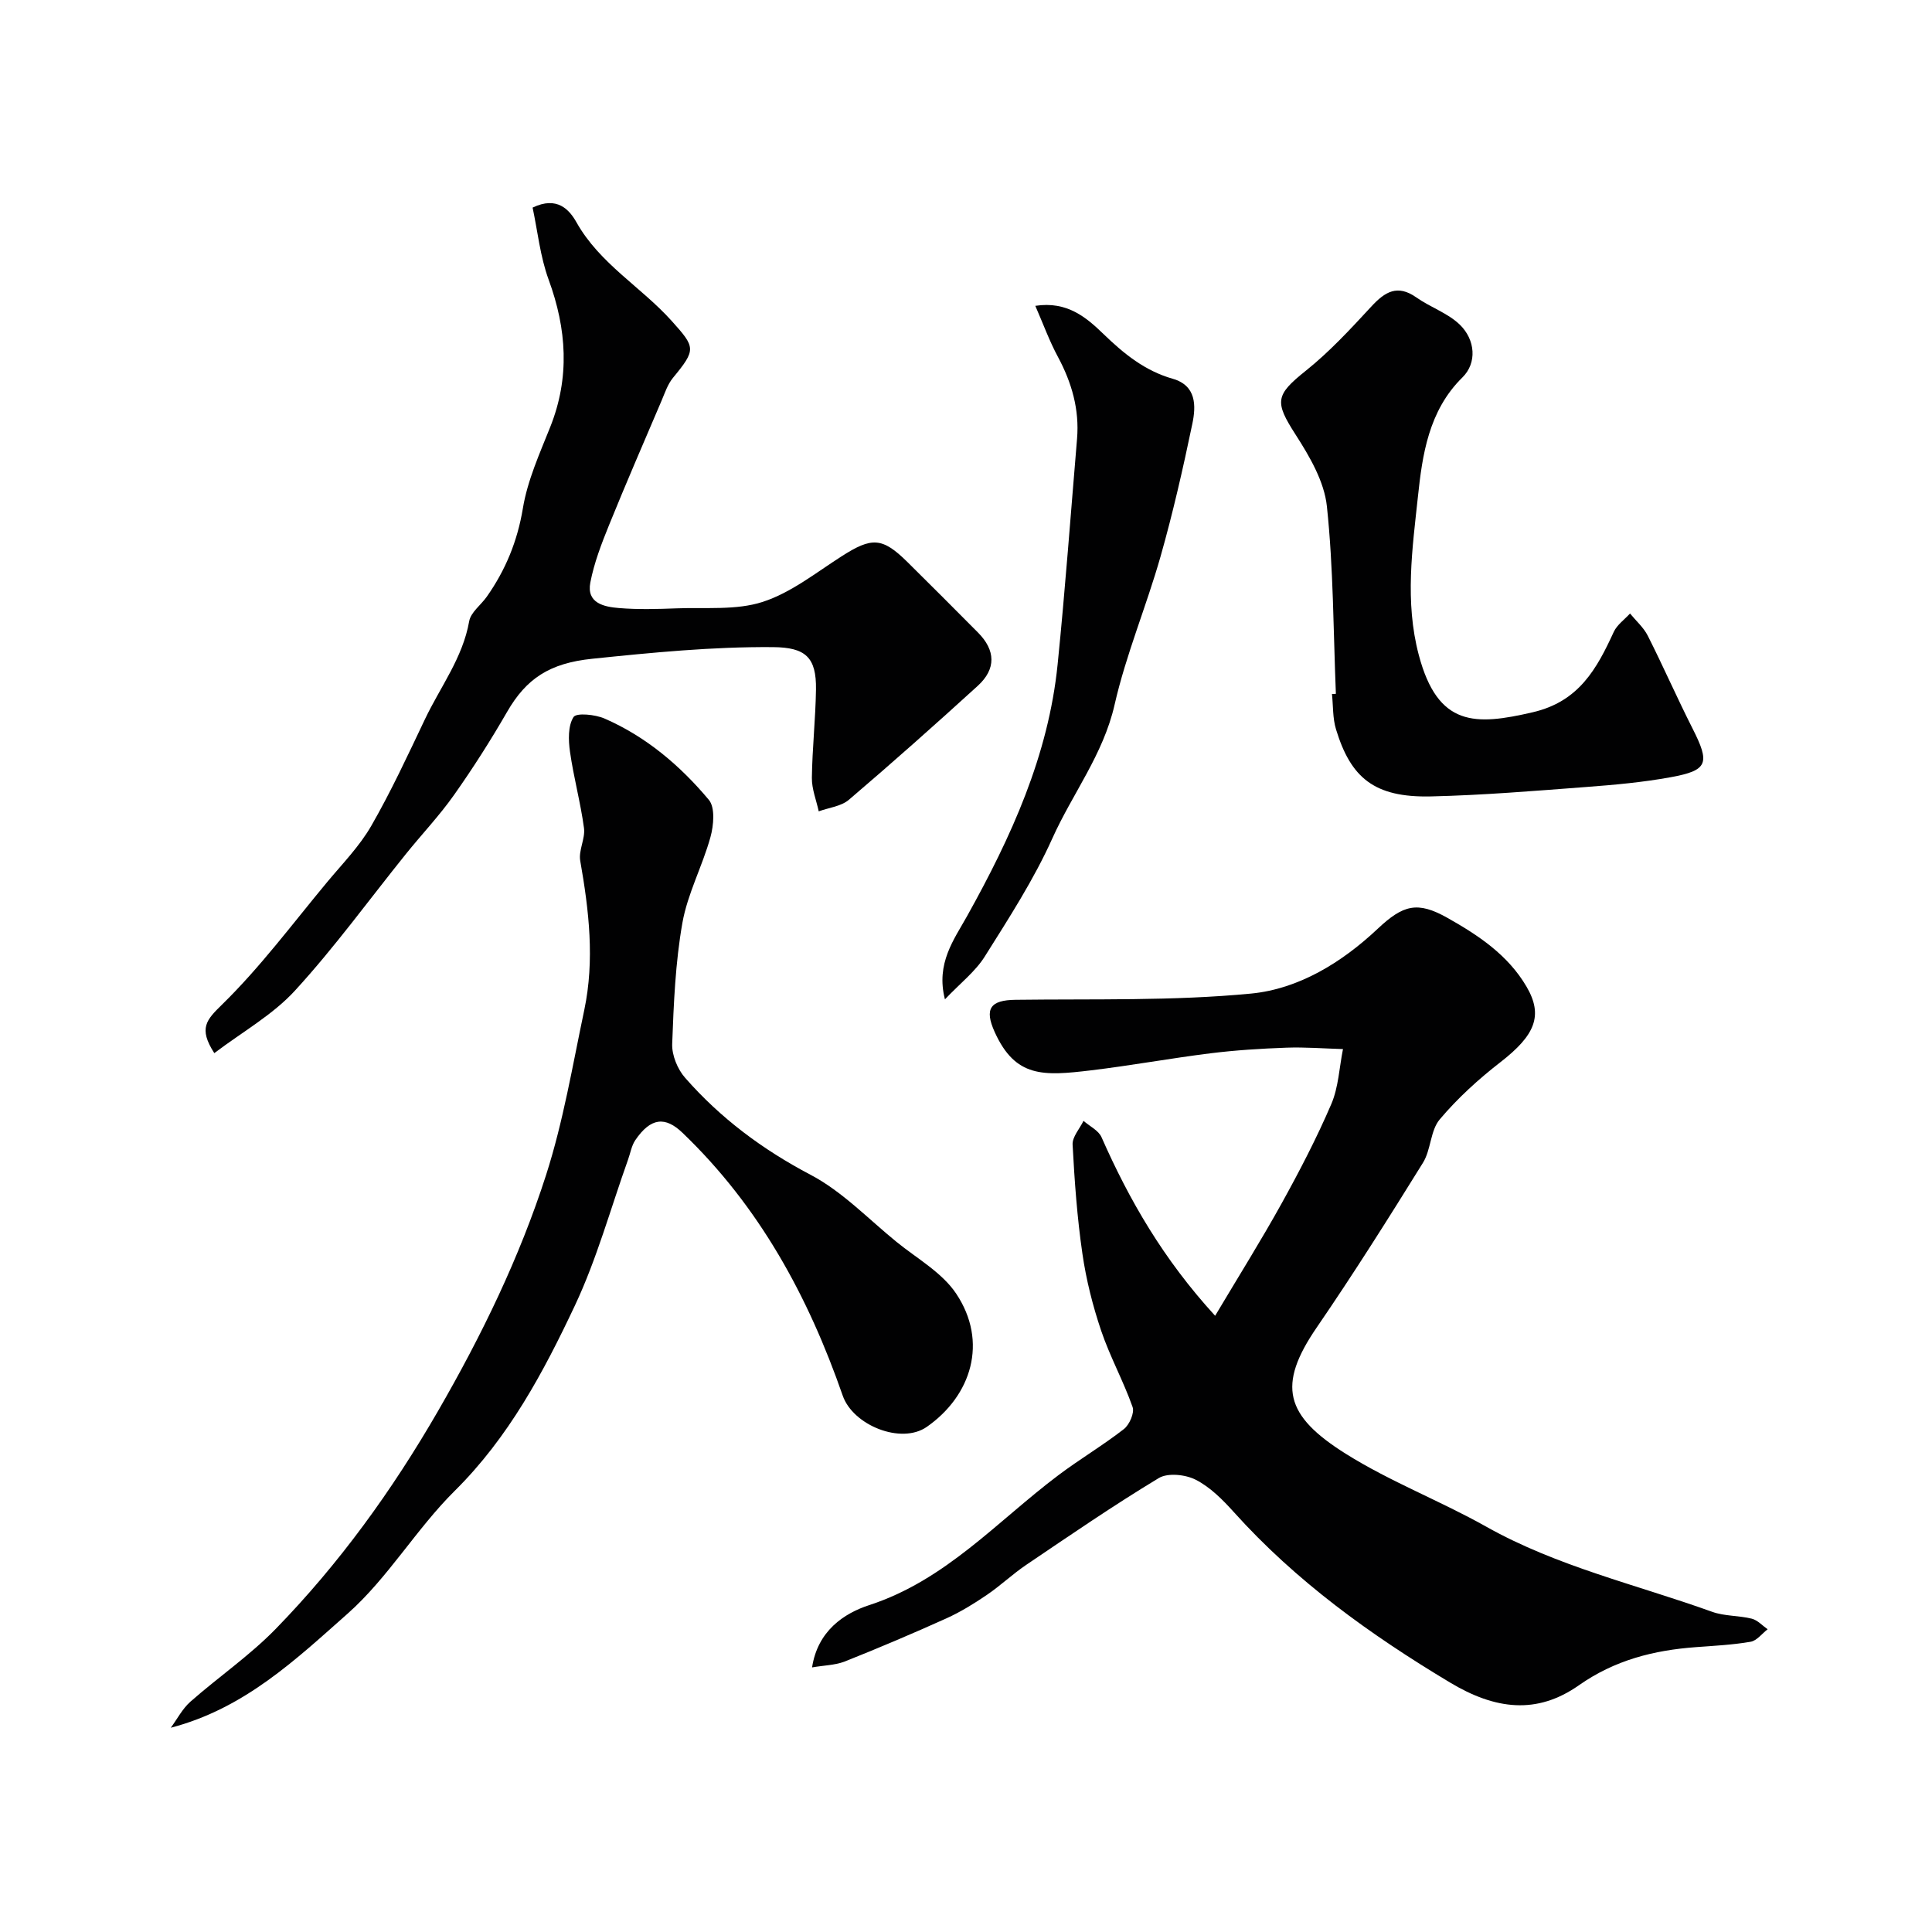 <svg enable-background="new 0 0 400 400" viewBox="0 0 400 400" xmlns="http://www.w3.org/2000/svg"><g fill="#010102"><path d="m168.13 345.22c1.16-7.57 6.6-11.19 11.84-12.9 15.87-5.17 26.52-17.4 39.19-26.92 4.4-3.31 9.18-6.14 13.52-9.52 1.16-.9 2.24-3.37 1.81-4.57-1.89-5.36-4.68-10.41-6.5-15.78-1.75-5.18-3.11-10.57-3.89-15.97-1.09-7.47-1.63-15.04-2.03-22.58-.08-1.6 1.46-3.28 2.26-4.92 1.27 1.12 3.11 1.98 3.73 3.39 5.76 13.06 12.8 25.26 23.52 36.97 4.94-8.3 9.56-15.67 13.77-23.27 3.71-6.7 7.26-13.53 10.28-20.56 1.5-3.5 1.65-7.57 2.42-11.39-3.91-.11-7.82-.43-11.71-.29-5.27.19-10.55.52-15.77 1.17-8.27 1.03-16.47 2.54-24.74 3.53-9.83 1.17-15.6 1.54-19.89-7.94-2.2-4.86-.87-6.61 4.31-6.67 16.26-.21 32.61.26 48.76-1.29 9.87-.95 18.79-6.42 26.22-13.41 5.29-4.98 8.24-5.76 14.44-2.27 6.4 3.6 12.54 7.68 16.39 14.26 3.49 5.97 1.77 10.05-5.41 15.62-4.54 3.52-8.88 7.47-12.57 11.85-1.95 2.31-1.8 6.28-3.46 8.96-7.13 11.49-14.35 22.95-22 34.11-8.24 12.02-6.58 18.27 6.04 26.18 9.2 5.77 19.53 9.72 29.03 15.06 14.73 8.28 31.12 12 46.8 17.64 2.57.92 5.51.75 8.19 1.42 1.2.3 2.2 1.43 3.29 2.19-1.17.9-2.24 2.37-3.53 2.59-3.71.64-7.51.83-11.28 1.11-8.74.64-16.82 2.67-24.27 7.9-8.7 6.11-17.31 5.06-26.71-.59-16.5-9.9-31.85-20.94-44.75-35.29-2.29-2.55-4.88-5.15-7.86-6.67-2.12-1.09-5.79-1.48-7.66-.35-9.35 5.64-18.37 11.84-27.43 17.96-2.84 1.92-5.35 4.32-8.18 6.24-2.66 1.81-5.45 3.53-8.37 4.85-6.98 3.15-14.03 6.14-21.14 8.97-2.02.74-4.31.76-6.66 1.18z"/><path d="m35.36 357.71c1.34-1.82 2.41-3.94 4.07-5.4 5.79-5.1 12.24-9.52 17.6-15.01 13.2-13.54 24.16-28.72 33.67-45.18 9.03-15.64 16.86-31.74 22.35-48.82 3.57-11.1 5.5-22.74 7.92-34.2 2.17-10.33.97-20.61-.84-30.89-.38-2.14 1.07-4.58.78-6.76-.71-5.3-2.15-10.51-2.9-15.81-.34-2.39-.43-5.35.73-7.18.59-.93 4.49-.54 6.43.31 8.59 3.74 15.65 9.74 21.59 16.83 1.33 1.59 1 5.3.33 7.72-1.66 6.01-4.74 11.7-5.81 17.77-1.45 8.22-1.8 16.68-2.11 25.05-.08 2.33 1.1 5.22 2.67 7 7.32 8.36 16.02 14.85 25.98 20.09 6.55 3.44 11.93 9.12 17.77 13.87 4.25 3.46 9.45 6.35 12.38 10.74 6.66 9.98 3.16 21.13-6.09 27.58-5.31 3.7-15.27-.33-17.4-6.46-7.14-20.54-17.26-39.18-33.19-54.44-3.53-3.38-6.54-3.19-9.76 1.54-.79 1.17-1.02 2.72-1.52 4.09-3.6 10.07-6.44 20.5-10.98 30.14-6.52 13.83-13.71 27.31-24.89 38.38-7.96 7.89-13.81 18-22.14 25.39-10.73 9.5-21.36 19.66-36.64 23.65z"/><path d="m44.37 218.04c-3.33-5.16-1.63-6.89 1.63-10.08 7.94-7.77 14.65-16.82 21.79-25.4 3.14-3.77 6.66-7.37 9.08-11.58 4.1-7.13 7.57-14.63 11.11-22.07 3.18-6.69 7.82-12.69 9.16-20.29.32-1.85 2.44-3.36 3.65-5.09 3.89-5.53 6.34-11.49 7.47-18.31.95-5.75 3.46-11.3 5.65-16.79 4.1-10.27 3.43-20.29-.32-30.53-1.76-4.8-2.28-10.05-3.32-14.92 5.08-2.45 7.61.43 9.09 3.06 4.82 8.57 13.37 13.36 19.68 20.38 4.96 5.52 5.14 5.92.28 11.82-1.09 1.33-1.67 3.12-2.36 4.74-3.64 8.53-7.34 17.05-10.83 25.65-1.58 3.89-3.12 7.88-3.91 11.98-.82 4.29 2.87 5.03 5.93 5.28 3.97.33 8 .21 11.99.06 5.95-.23 12.26.44 17.75-1.33 5.86-1.89 11.03-6.04 16.35-9.44 6.25-4.01 8.42-3.96 13.6 1.15 4.91 4.85 9.78 9.73 14.64 14.63 3.65 3.67 3.79 7.54-.05 11.04-8.77 7.99-17.64 15.88-26.67 23.58-1.6 1.37-4.14 1.63-6.25 2.4-.5-2.31-1.45-4.63-1.42-6.94.08-6.1.76-12.19.85-18.29.1-6.68-2.17-8.72-8.91-8.77-12.54-.1-24.94 1.12-37.42 2.41-8.81.91-13.64 4.08-17.63 11.01-3.4 5.9-7.07 11.66-11 17.22-3.02 4.28-6.66 8.11-9.95 12.2-7.6 9.44-14.74 19.3-22.91 28.22-4.6 5.05-10.89 8.56-16.75 13z"/><path d="m276.58 143.65c-.53-12.95-.5-25.95-1.86-38.81-.54-5.15-3.58-10.34-6.49-14.87-4.38-6.81-4.19-8.17 2.17-13.25 4.91-3.93 9.25-8.64 13.54-13.28 2.82-3.05 5.39-4.61 9.3-1.86 2.89 2.04 6.5 3.23 8.99 5.63 3.23 3.13 3.61 7.93.54 10.94-7.03 6.91-8.3 16.16-9.2 24.64-1.15 10.76-2.76 21.77.18 32.84 3.95 14.9 11.7 14.6 23.61 11.83 9.54-2.22 13.23-8.97 16.75-16.63.68-1.47 2.22-2.55 3.37-3.81 1.24 1.52 2.8 2.88 3.67 4.59 3.2 6.34 6.05 12.85 9.26 19.19 3.66 7.22 3.24 8.7-4.49 10.11-5.78 1.06-11.68 1.59-17.55 2.03-10.69.81-21.39 1.7-32.1 1.95-11.82.27-16.62-3.92-19.66-13.88-.71-2.31-.58-4.88-.84-7.33.27.01.54-.01.81-.03z"/><path d="m214.35 63.32c6.63-1.02 10.6 2.44 14.15 5.87 4.22 4.08 8.55 7.59 14.3 9.23 4.92 1.41 4.84 5.61 4.06 9.33-1.92 9.21-4.01 18.41-6.58 27.46-2.93 10.31-7.15 20.29-9.52 30.71-2.34 10.28-8.71 18.38-12.87 27.63-3.84 8.55-9.01 16.54-14.02 24.51-1.95 3.1-5.04 5.48-8.23 8.84-1.92-7.45 1.9-12.4 4.6-17.26 9.12-16.37 16.82-33.21 18.73-52.09 1.57-15.54 2.71-31.12 4.02-46.69.51-6.08-1.09-11.63-3.96-16.98-1.74-3.22-3-6.71-4.68-10.56z"/></g></svg>
